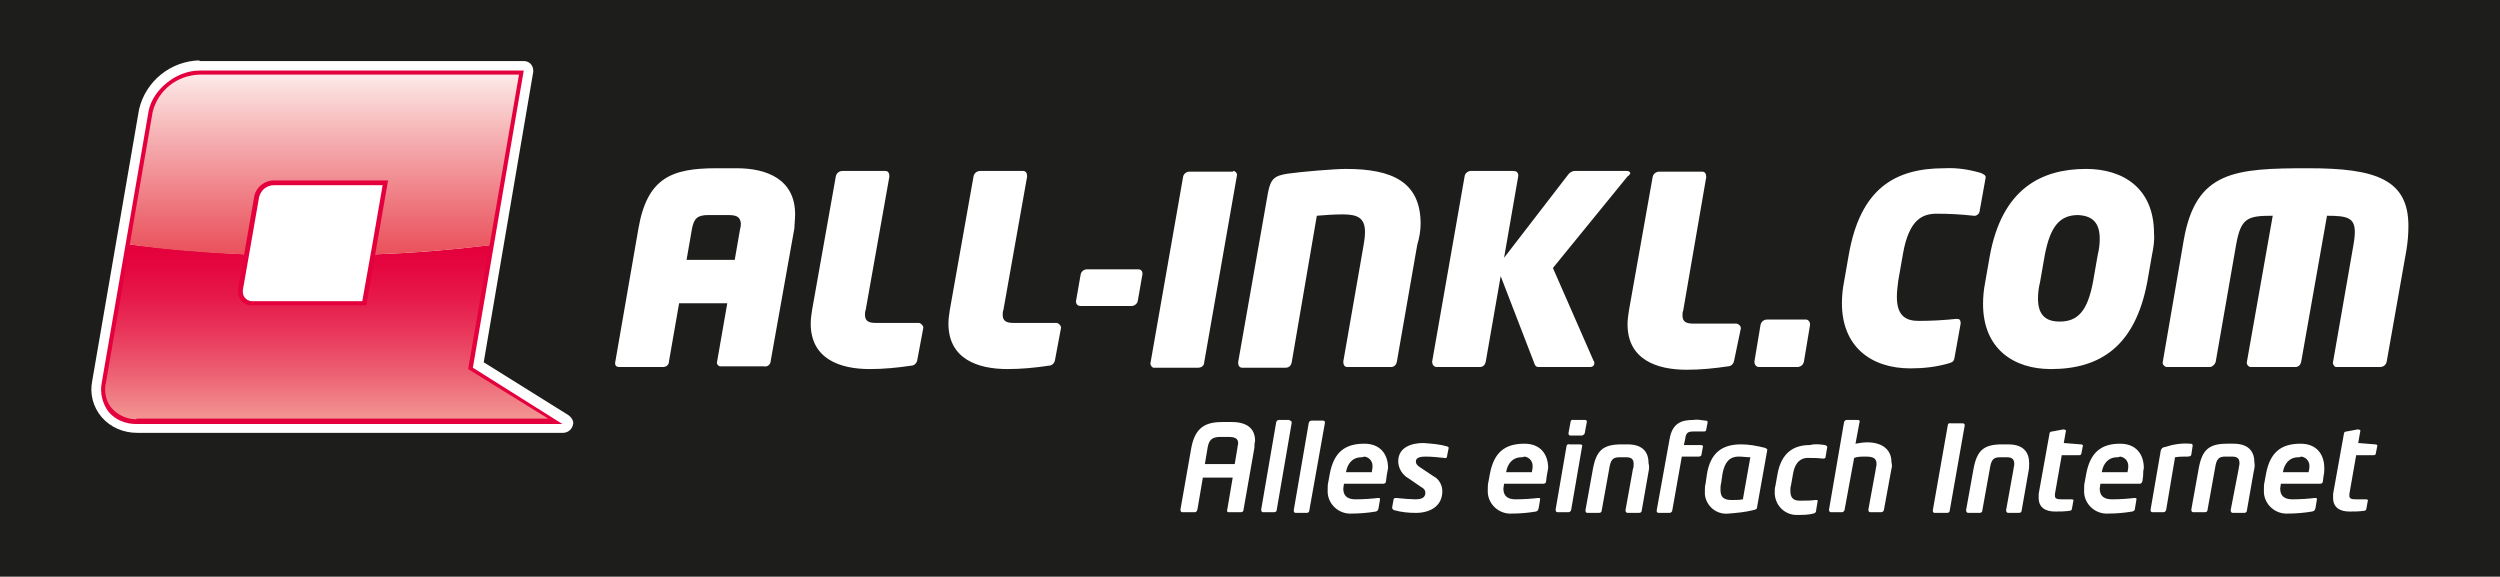 <?xml version="1.0" encoding="utf-8"?>
<!-- Generator: Adobe Illustrator 26.0.2, SVG Export Plug-In . SVG Version: 6.00 Build 0)  -->
<svg version="1.1" id="logo_font_glossy_black" xmlns="http://www.w3.org/2000/svg" xmlns:xlink="http://www.w3.org/1999/xlink"
	 x="0px" y="0px" viewBox="0 0 368.5 85" style="enable-background:new 0 0 368.5 85;" xml:space="preserve">
<style type="text/css">
	.st0{fill:#1D1D1B;}
	.st1{fill-rule:evenodd;clip-rule:evenodd;fill:#E4003C;}
	.st2{fill:#FFFFFF;}
	.st3{fill:none;}
	.st4{fill-rule:evenodd;clip-rule:evenodd;fill:url(#SVGID_1_);}
	.st5{fill-rule:evenodd;clip-rule:evenodd;fill:url(#SVGID_00000142161398754653904260000014609585180700091778_);}
</style>
<rect class="st0" width="368.5" height="85"/>
<path class="st1" d="M29.4,10.4c-3.4,0-6.9,2.8-7.5,6l-6.9,40c-0.3,1.5,0.1,3.1,1,4.2c1,1.2,2.5,1.8,4.1,1.8h62.8l-13.2-8.3
	l7.5-43.8L29.4,10.4z"/>
<path class="st1" d="M29.4,9.8c-3.7,0-7.4,3-8,6.5c0,0,0,0-6.9,40c-0.3,1.7,0.1,3.4,1.2,4.7c1.2,1.3,2.8,2,4.5,2H83
	c0.3,0,0.5-0.2,0.5-0.4c0-0.1,0-0.1,0-0.2c0-0.2-0.1-0.4-0.3-0.5l-13-8.1c0.1-0.7,7.4-43.4,7.4-43.4c0,0,0-0.1,0-0.1
	c0-0.1,0-0.3-0.1-0.4c-0.1-0.1-0.3-0.2-0.4-0.2L29.4,9.8z"/>
<path class="st2" d="M184.9,66l-1.6,9.1c0,0.2-0.1,0.4-0.4,0.4h-1.8c-0.2,0-0.3-0.2-0.2-0.4l0.8-4.7h-4.4l-0.8,4.7
	c-0.1,0.3-0.2,0.4-0.4,0.4h-1.8c-0.2,0-0.3-0.1-0.3-0.4l1.6-9.1c0.6-3.2,2.3-3.8,4.7-3.8h1.2c2.1,0,3.5,0.8,3.5,2.8
	C184.9,65.4,184.9,65.7,184.9,66z M181.1,64.4h-1.2c-1.2,0-1.7,0.4-1.9,1.6l-0.4,2.4h4.4l0.4-2.4c0-0.2,0.1-0.4,0.1-0.7
	C182.5,64.7,182.1,64.4,181.1,64.4L181.1,64.4z M190.1,62c0.2,0,0.3,0.1,0.3,0.3l-2.2,12.8c0,0.2-0.1,0.4-0.4,0.4h-1.6
	c-0.2,0-0.3-0.1-0.3-0.4l2.2-12.8c0-0.2,0.2-0.4,0.4-0.4c0,0,0,0,0,0H190.1z M195,62c0.2,0,0.3,0.1,0.3,0.3L193,75.2
	c0,0.2-0.1,0.4-0.4,0.4H191c-0.2,0-0.3-0.1-0.3-0.4l2.2-12.8c0-0.2,0.2-0.4,0.4-0.4c0,0,0,0,0,0H195z M204.4,70.1l-0.1,0.8
	c0,0.3-0.2,0.4-0.4,0.4h-5.8c0,0.2-0.1,0.5-0.1,0.7c0,1,0.5,1.6,1.8,1.6s2.5-0.1,3.3-0.2c0.2,0,0.4,0,0.3,0.3l-0.2,1.2
	c-0.1,0.3-0.1,0.4-0.4,0.5c-1.2,0.2-2.4,0.3-3.6,0.3c-1.8,0.1-3.4-1.3-3.5-3.1c0-0.2,0-0.3,0-0.5c0-0.4,0-0.7,0.1-1.1l0.2-1.1
	c0.6-3.3,2.3-4.5,5.1-4.5c2.4,0,3.5,1.6,3.5,3.6C204.5,69.4,204.5,69.7,204.4,70.1z M200.7,67.4c-1.4,0-2.1,1-2.3,2.2h3.8
	c0-0.2,0.1-0.4,0.1-0.7c0.1-0.8-0.4-1.5-1.2-1.6C200.9,67.4,200.8,67.4,200.7,67.4z M213.3,65.8c0.2,0.1,0.3,0.1,0.2,0.4l-0.2,1
	c0,0.2-0.1,0.4-0.4,0.3c-0.9-0.1-1.9-0.2-2.8-0.2c-0.6,0-1.4,0.1-1.4,0.7c0,0.3,0.1,0.5,0.5,0.8l2.1,1.4c0.8,0.4,1.3,1.3,1.3,2.2
	c0,2.2-1.8,3.2-3.9,3.2c-1.1,0-2.1-0.1-3.2-0.4c-0.2-0.1-0.3-0.2-0.3-0.4l0.2-1.1c0-0.2,0.1-0.3,0.4-0.3c0.8,0.1,2.3,0.2,2.8,0.2
	c0.9,0,1.5-0.2,1.5-1c0-0.3-0.2-0.6-0.6-0.8l-1.9-1.3c-0.9-0.5-1.5-1.5-1.5-2.5c0-2.1,2-2.7,3.7-2.7
	C211.2,65.4,212.3,65.5,213.3,65.8z M228,70.1l-0.1,0.8c0,0.3-0.2,0.4-0.4,0.4h-5.8c0,0.2-0.1,0.5-0.1,0.7c0,1,0.5,1.6,1.8,1.6
	s2.5-0.1,3.3-0.2c0.2,0,0.4,0,0.3,0.3l-0.2,1.2c-0.1,0.3-0.1,0.4-0.4,0.5c-1.2,0.2-2.4,0.3-3.6,0.3c-1.8,0.1-3.4-1.3-3.5-3.1
	c0-0.2,0-0.3,0-0.5c0-0.4,0-0.7,0.1-1.1l0.2-1.1c0.6-3.3,2.3-4.5,5.1-4.5c2.4,0,3.5,1.6,3.5,3.6C228.1,69.4,228.1,69.7,228,70.1z
	 M224.3,67.4c-1.4,0-2.1,1-2.3,2.2h3.8c0-0.2,0.1-0.4,0.1-0.7c0.1-0.8-0.4-1.5-1.2-1.6C224.5,67.4,224.4,67.4,224.3,67.4L224.3,67.4
	z M232.9,65.5c0.2,0,0.4,0.1,0.3,0.3l-1.6,9.3c0,0.2-0.2,0.4-0.4,0.4c0,0,0,0,0,0h-1.6c-0.2,0-0.3-0.1-0.3-0.4l1.6-9.3
	c0-0.2,0.2-0.4,0.4-0.3H232.9z M233.6,61.9c0.2,0,0.3,0.1,0.3,0.2c0,0,0,0.1,0,0.1l-0.3,1.6c0,0.2-0.2,0.3-0.4,0.4h-1.7
	c-0.2,0-0.3-0.1-0.3-0.3c0,0,0-0.1,0-0.1l0.3-1.6c0-0.2,0.2-0.4,0.4-0.3L233.6,61.9z M243,69.5l-1,5.7c0,0.2-0.1,0.4-0.4,0.4h-1.7
	c-0.2,0-0.3-0.2-0.3-0.4l1.1-6.1c0.1-0.2,0.1-0.4,0.1-0.7c0-0.6-0.2-1-1.1-1h-1c-1,0-1.3,0.4-1.5,1.7l-1.1,6.1
	c0,0.2-0.1,0.4-0.4,0.4h-1.7c-0.2,0-0.3-0.1-0.3-0.4l1.1-6.1c0.5-2.7,1.5-3.6,4.2-3.6h0.9c2.4,0,3.1,1.3,3.1,2.8
	C243.1,68.6,243.1,69.1,243,69.5z M251.4,62c0.3,0,0.3,0.1,0.3,0.3l-0.2,1c0,0.2-0.1,0.3-0.3,0.3h-1.6c-0.8,0-1.1,0.2-1.2,1.1
	l-0.2,0.9h2.5c0.2,0,0.4,0.1,0.3,0.3l-0.2,1.1c0,0.2-0.2,0.3-0.4,0.3c0,0,0,0,0,0h-2.5l-1.4,7.9c0,0.2-0.2,0.4-0.4,0.4h-1.6
	c-0.2,0-0.3-0.1-0.3-0.3c0,0,0-0.1,0-0.1l1.9-10.5c0.4-2.3,1.7-2.8,3.5-2.8C250.1,61.8,250.7,61.9,251.4,62z M260.5,66.3l-1.5,8.4
	c0,0.3-0.1,0.4-0.6,0.5c-1.2,0.3-2.4,0.4-3.6,0.5c-1.8,0.2-3.3-1.1-3.5-2.8c0-0.2,0-0.4,0-0.6c0-0.3,0-0.7,0.1-1l0.2-1.4
	c0.5-3.1,2.2-4.4,5-4.4c1.2,0,2.3,0.2,3.5,0.5c0.3,0.1,0.4,0.2,0.4,0.3C260.5,66.3,260.5,66.3,260.5,66.3z M256.3,67.3
	c-1.5,0-2.1,1-2.4,2.5l-0.2,1.4c-0.1,0.3-0.1,0.7-0.1,1c0,1,0.4,1.5,1.6,1.5c0.6,0,1.2,0,1.7-0.1l1.1-6.2
	C257.4,67.4,256.9,67.3,256.3,67.3L256.3,67.3z M269,65.6c0.3,0.1,0.4,0.2,0.3,0.5l-0.2,1.2c0,0.2-0.1,0.3-0.4,0.3
	c-0.8-0.1-1.5-0.1-2.3-0.1c-0.8,0-1.8,0.5-2.1,2.3l-0.3,1.7c-0.1,0.3-0.1,0.6-0.1,0.9c0,1.2,0.7,1.4,1.4,1.4c0.8,0,1.6,0,2.3-0.1
	c0.3,0,0.4,0,0.3,0.3l-0.2,1.2c0,0.3-0.1,0.4-0.4,0.5c-0.8,0.2-1.5,0.2-2.3,0.2c-1.8,0.1-3.3-1.3-3.4-3.1c0-0.1,0-0.2,0-0.3
	c0-0.3,0-0.6,0.1-0.9l0.3-1.7c0.6-3.3,2.5-4.3,4.8-4.3C267.5,65.4,268.3,65.5,269,65.6z M278.8,69.1l-1.1,6c0,0.2-0.2,0.4-0.4,0.4
	c0,0,0,0,0,0h-1.6c-0.2,0-0.3-0.1-0.3-0.4l1.1-6c0-0.2,0.1-0.4,0.1-0.7c0-0.8-0.4-1.1-1.6-1.1c-0.6,0-1.2,0-1.7,0.2l-1.4,7.6
	c0,0.2-0.2,0.4-0.4,0.4c0,0,0,0,0,0h-1.6c-0.2,0-0.3-0.1-0.3-0.4l2.2-12.8c0-0.2,0.2-0.4,0.4-0.4c0,0,0,0,0,0h1.6
	c0.2,0,0.4,0.1,0.3,0.3l-0.6,3.2c0.6-0.1,1.2-0.2,1.7-0.2c2.4,0,3.6,1.2,3.6,2.9C278.9,68.6,278.9,68.8,278.8,69.1z M289.3,62.4
	c0.2,0,0.3,0.1,0.3,0.3l-2.2,12.5c0,0.2-0.1,0.4-0.4,0.4h-1.8c-0.3,0-0.3-0.2-0.3-0.4l2.2-12.5c0-0.2,0.2-0.4,0.4-0.3c0,0,0,0,0,0
	L289.3,62.4z M299,69.5l-1,5.7c0,0.2-0.1,0.4-0.4,0.4H296c-0.2,0-0.3-0.2-0.3-0.4l1.1-6.1c0-0.2,0.1-0.4,0.1-0.7c0-0.6-0.2-1-1.1-1
	h-1c-1,0-1.3,0.4-1.5,1.7l-1.1,6.1c0,0.2-0.1,0.4-0.4,0.4h-1.7c-0.1,0-0.3-0.1-0.3-0.4l1.1-6.1c0.5-2.7,1.5-3.6,4.2-3.6h0.9
	c2.4,0,3.1,1.3,3.1,2.8C299.1,68.6,299.1,69.1,299,69.5z M306.7,65.5c0.2,0,0.4,0.1,0.3,0.3l-0.2,1c0,0.2-0.1,0.3-0.4,0.3h-2.5
	l-1,5.7c0,0.1,0,0.2,0,0.3c0,0.4,0.3,0.5,1,0.5h1.4c0.3,0,0.4,0.1,0.3,0.3l-0.2,1.1c0,0.2-0.2,0.3-0.4,0.3c-0.7,0.1-1.4,0.1-2.1,0.1
	c-1.4,0-2.4-0.6-2.4-2c0-0.2,0-0.4,0-0.6l1.6-8.9c0-0.2,0.2-0.3,0.4-0.3l1.6-0.3c0.3,0,0.5,0.1,0.4,0.3l-0.3,1.7L306.7,65.5z
	 M315.9,70.1l-0.1,0.8c-0.1,0.3-0.2,0.4-0.4,0.4h-5.8c0,0.2-0.1,0.5-0.1,0.7c0,1,0.5,1.6,1.8,1.6s2.5-0.1,3.3-0.2
	c0.2,0,0.4,0,0.3,0.3l-0.2,1.2c0,0.3-0.1,0.4-0.4,0.5c-1.2,0.2-2.4,0.3-3.6,0.3c-1.8,0.1-3.4-1.3-3.5-3.1c0-0.2,0-0.3,0-0.5
	c0-0.4,0-0.7,0.1-1.1l0.2-1.1c0.6-3.3,2.3-4.5,5-4.5c2.4,0,3.5,1.6,3.5,3.6C315.9,69.4,315.9,69.7,315.9,70.1z M312.1,67.4
	c-1.4,0-2.1,1-2.3,2.2h3.8c0-0.2,0.1-0.4,0.1-0.7c0.1-0.8-0.4-1.5-1.2-1.6C312.3,67.4,312.2,67.4,312.1,67.4L312.1,67.4z
	 M323.2,65.7l-0.2,1.3c0,0.2-0.2,0.3-0.6,0.3c-0.6,0-1.2,0-1.8,0.1l-1.3,7.7c0,0.2-0.2,0.4-0.4,0.4h-1.6c-0.2,0-0.3-0.1-0.3-0.3
	c0,0,0,0,0,0v-0.1l1.5-8.7c0.1-0.3,0.3-0.5,0.6-0.5c1.2-0.4,2.4-0.6,3.7-0.5C323,65.4,323.2,65.4,323.2,65.7L323.2,65.7z
	 M332.2,69.5l-1,5.7c0,0.2-0.1,0.4-0.4,0.4h-1.7c-0.2,0-0.3-0.2-0.3-0.4L330,69c0-0.2,0.1-0.4,0.1-0.7c0-0.6-0.2-1-1.1-1h-1
	c-1,0-1.3,0.4-1.5,1.7l-1.1,6.1c0,0.2-0.1,0.4-0.4,0.4h-1.7c-0.2,0-0.3-0.1-0.3-0.4l1.1-6.1c0.5-2.7,1.5-3.6,4.2-3.6h0.9
	c2.4,0,3.1,1.3,3.1,2.8C332.4,68.6,332.3,69.1,332.2,69.5z M342.5,70.1l-0.1,0.8c0,0.3-0.2,0.4-0.4,0.4h-5.8c0,0.2-0.1,0.5-0.1,0.7
	c0,1,0.5,1.6,1.8,1.6s2.5-0.1,3.3-0.2c0.2,0,0.4,0,0.3,0.3l-0.2,1.2c-0.1,0.3-0.1,0.4-0.5,0.5c-1.2,0.2-2.4,0.3-3.6,0.3
	c-1.8,0.1-3.4-1.3-3.5-3.1c0-0.2,0-0.3,0-0.5c0-0.4,0-0.7,0.1-1.1l0.2-1.1c0.6-3.3,2.3-4.5,5.1-4.5c2.4,0,3.5,1.6,3.5,3.6
	C342.6,69.4,342.6,69.7,342.5,70.1z M338.8,67.4c-1.4,0-2.1,1-2.3,2.2h3.8c0-0.2,0.1-0.4,0.1-0.7c0.1-0.8-0.4-1.5-1.2-1.6
	C339,67.4,338.9,67.4,338.8,67.4z M350.1,65.5c0.2,0,0.4,0.1,0.3,0.3l-0.2,1c0,0.2-0.1,0.3-0.4,0.3h-2.5l-1,5.7c0,0.1,0,0.2,0,0.3
	c0,0.4,0.3,0.5,1,0.5h1.4c0.3,0,0.4,0.1,0.3,0.3l-0.2,1.1c0,0.2-0.2,0.3-0.4,0.3c-0.7,0.1-1.4,0.1-2.1,0.1c-1.4,0-2.4-0.6-2.4-2
	c0-0.2,0-0.4,0-0.6l1.6-8.9c0-0.2,0.2-0.3,0.4-0.3l1.6-0.3c0.3,0,0.5,0.1,0.4,0.3l-0.3,1.7L350.1,65.5z M117.2,31.6
	c0-5.2-4.2-6.8-8.6-6.8h-3c-6.6,0-10.2,1.4-11.5,8.9l-3.4,19.6c-0.1,0.4,0,0.8,0.6,0.8h6.4c0.5,0,0.9-0.3,0.9-0.8l1.5-8.6h7.1
	l-1.5,8.6c-0.1,0.3,0.1,0.6,0.4,0.7c0.1,0,0.1,0,0.2,0h6.3c0.5,0.1,0.9-0.2,1-0.7c0,0,0,0,0-0.1l3.5-19.6
	C117.1,33,117.2,32.3,117.2,31.6z M109.2,32.9c0,0.3,0,0.5-0.1,0.8l-0.8,4.6h-7.1l0.8-4.6c0.3-1.5,0.8-2,2.4-2h3
	C108.6,31.7,109.1,32,109.2,32.9L109.2,32.9z M136.1,48.3c0-0.3-0.3-0.6-0.6-0.7c0,0,0,0-0.1,0h-6.3c-1.1,0-1.6-0.3-1.6-1.2
	c0-0.2,0-0.5,0.1-0.7l3.5-19.7c0-0.5-0.2-0.8-0.6-0.8h-6.3c-0.5,0-0.9,0.3-1,0.8l-3.5,19.7c-0.1,0.7-0.2,1.3-0.2,2
	c0,5.2,4.3,6.7,8.7,6.7c2.1,0,4.1-0.2,6.1-0.5c0.4,0,0.8-0.3,0.9-0.8L136.1,48.3L136.1,48.3z M156.4,48.3c0-0.3-0.3-0.6-0.6-0.7
	c0,0,0,0-0.1,0h-6.3c-1.1,0-1.6-0.3-1.6-1.2c0-0.2,0-0.5,0.1-0.7l3.5-19.7c0-0.5-0.2-0.8-0.6-0.8h-6.3c-0.5,0-0.9,0.3-1,0.8
	L140,45.7c-0.1,0.7-0.2,1.3-0.2,2c0,5.2,4.3,6.7,8.7,6.7c2.1,0,4.1-0.2,6.1-0.5c0.4,0,0.8-0.3,0.9-0.8L156.4,48.3L156.4,48.3z
	 M168.4,40.3c0-0.3-0.2-0.6-0.6-0.6c0,0-0.1,0-0.1,0h-7.5c-0.4,0-0.8,0.3-0.9,0.7l-0.7,4c0,0.5,0.3,0.7,0.7,0.7h7.5
	c0.4,0,0.8-0.3,0.9-0.7l0.7-4V40.3z M181.7,25.3h-6.4c-0.4,0-0.8,0.3-0.9,0.7l-4.8,27.4c-0.1,0.3,0.1,0.7,0.4,0.8c0.1,0,0.1,0,0.2,0
	h6.4c0.5,0,0.9-0.3,0.9-0.8l4.8-27.4c0.1-0.3,0-0.6-0.4-0.8C181.9,25.2,181.8,25.2,181.7,25.3L181.7,25.3z M209.4,33
	c0-6.2-4.2-8.1-11-8.1c-1.7,0-6.5,0.4-8.6,0.7c-1.9,0.3-2.5,0.7-2.9,2.8l-4.4,25c0,0.5,0.2,0.8,0.6,0.8h6.4c0.5,0,0.8-0.3,0.9-0.8
	l3.7-21.6c1.2-0.1,2.5-0.2,3.8-0.2c2.2,0,3.3,0.5,3.3,2.6c0,0.7-0.1,1.3-0.2,1.9l-3,17.2c0,0.5,0.2,0.8,0.6,0.8h6.4
	c0.5,0,0.8-0.3,0.9-0.8l3-17.2C209.2,35.1,209.4,34,209.4,33L209.4,33z M240.3,25.6c0-0.2-0.1-0.4-0.5-0.4h-7.7
	c-0.4,0-0.8,0.3-1,0.6l-9.4,12.2l2.1-12.1c0-0.5-0.3-0.7-0.7-0.7h-6.3c-0.4,0-0.8,0.3-0.9,0.7l-4.8,27.4c0,0.5,0.3,0.8,0.7,0.8h6.3
	c0.5,0,0.8-0.3,0.9-0.8l2.2-12.6l4.9,12.7c0.1,0.3,0.2,0.7,0.7,0.7h7.6c0.3,0,0.6-0.2,0.6-0.5c0,0,0,0,0-0.1c0-0.1,0-0.2-0.1-0.3
	l-6-13.7l11-13.5C240.1,25.9,240.2,25.7,240.3,25.6L240.3,25.6z M256.6,48.4c0-0.4-0.3-0.6-0.6-0.7c0,0,0,0-0.1,0h-6.3
	c-1.1,0-1.6-0.3-1.6-1.2c0-0.2,0-0.5,0.1-0.7l3.4-19.7c0-0.5-0.2-0.8-0.6-0.8h-6.3c-0.5,0-0.9,0.3-1,0.8l-3.5,19.7
	c-0.1,0.7-0.2,1.3-0.2,2c0,5.2,4.3,6.7,8.7,6.7c2.1,0,4.1-0.2,6.1-0.5c0.4,0,0.8-0.3,0.9-0.8L256.6,48.4L256.6,48.4z M266.8,47.8
	c0-0.4-0.3-0.7-0.6-0.7c0,0,0,0-0.1,0h-5.6c-0.5,0-0.9,0.3-1,0.8l-0.9,5.4c0,0.5,0.3,0.8,0.7,0.8h5.6c0.5,0,0.9-0.3,1-0.8l0.9-5.4
	V47.8z M292.7,26.2c0-0.4-0.3-0.5-0.7-0.7c-1.7-0.5-3.5-0.8-5.4-0.7c-7.3,0-12.4,3-14.1,12.8l-0.7,4c-0.2,1-0.3,2.1-0.3,3.1
	c0,6.4,4.3,9.6,10.1,9.6c1.9,0,3.7-0.2,5.5-0.7c0.7-0.2,0.9-0.3,1-0.9l0.9-5c0-0.6-0.2-0.7-0.6-0.7c-1.9,0.2-3.7,0.3-5.6,0.3
	c-1.7,0-3.2-0.6-3.2-3.5c0-0.8,0.1-1.6,0.2-2.4l0.7-4c0.9-5.1,2.9-5.9,5-5.9c1.8,0,3.6,0.1,5.4,0.3c0.4,0.1,0.9-0.3,0.9-0.7
	c0,0,0,0,0,0l0.9-5L292.7,26.2z M317.5,34.4c0-6.7-4.6-9.5-10-9.5c-6.7,0-12.4,3-14.2,12.8l-0.7,4c-0.2,1-0.3,2.1-0.3,3.1
	c0,6.6,4.5,9.6,10,9.6c7.2,0,12.4-3.3,14.2-12.8l0.7-4C317.4,36.6,317.6,35.5,317.5,34.4z M309.5,35.2c0,0.8-0.1,1.6-0.3,2.4l-0.7,4
	c-0.8,4.2-2.2,5.8-4.9,5.8c-2.1,0-3.2-1-3.2-3.4c0-0.8,0.1-1.6,0.3-2.4l0.7-4c0.8-4.2,2.2-5.9,4.9-5.9
	C308.4,31.8,309.5,32.8,309.5,35.2L309.5,35.2z M355,33.3c0-6.9-4.9-8.5-14.7-8.5c-10.9,0-16.6,0.4-18.4,10.5l-3.1,18
	c-0.1,0.4,0.2,0.7,0.5,0.8c0,0,0.1,0,0.1,0h6.3c0.4,0,0.8-0.4,0.9-0.8l3-17.2c0.7-4,1.7-4.3,5.4-4.3l-3.8,21.5
	c-0.1,0.3,0.1,0.7,0.5,0.8c0.1,0,0.1,0,0.2,0h6.4c0.5,0,0.8-0.3,0.9-0.8l3.8-21.5c3,0,4.1,0.3,4.1,2.4c0,0.7-0.1,1.3-0.2,1.9
	l-3,17.2c-0.1,0.3,0.1,0.7,0.4,0.8c0.1,0,0.1,0,0.2,0h6.3c0.5,0,0.9-0.3,1-0.8l2.9-16.4C354.9,35.7,355,34.5,355,33.3z"/>
<path class="st3" d="M36.4,37.5l-0.9,5.2V43c0,0.9,0.6,1.6,1.5,1.7c0.1,0,0.1,0,0.2,0h16.5l1.2-7.2c-2.8,0.1-5.7,0.2-8.6,0.2
	C43,37.7,39.7,37.6,36.4,37.5z"/>
<path class="st2" d="M29.4,8.9c-4.2,0.1-7.9,3-8.9,7.2c0,0,0,0-6.9,40C13.2,58,13.7,60,15,61.5c1.3,1.5,3.2,2.3,5.2,2.3H83
	c0.6,0,1.2-0.4,1.4-1c0-0.1,0.1-0.3,0.1-0.4c0-0.5-0.3-0.9-0.7-1.2l-12.5-7.8l7.3-42.8c0-0.1,0-0.2,0-0.2c0-0.8-0.6-1.4-1.4-1.4
	H29.4z"/>
<linearGradient id="SVGID_1_" gradientUnits="userSpaceOnUse" x1="48.531" y1="51.85" x2="48.531" y2="25.656" gradientTransform="matrix(1 0 0 -1 0 87.79)">
	<stop  offset="0" style="stop-color:#E4003C"/>
	<stop  offset="0.12" style="stop-color:#E50640"/>
	<stop  offset="0.3" style="stop-color:#E6194A"/>
	<stop  offset="0.5" style="stop-color:#E9375B"/>
	<stop  offset="0.73" style="stop-color:#ED6073"/>
	<stop  offset="0.98" style="stop-color:#F29592"/>
	<stop  offset="1" style="stop-color:#F39B95"/>
</linearGradient>
<path class="st4" d="M54.9,37.5l-1.2,7.2H37.2c-0.9,0-1.6-0.6-1.7-1.5c0-0.1,0-0.1,0-0.2v-0.3l0.9-5.2c-6.1-0.3-11.9-0.8-17.6-1.5
	l-3.5,20.5C14.7,59,16.4,61.5,19,62c0.4,0.1,0.8,0.1,1.2,0.1h61.7l-12.5-7.8l3.1-18.2C66.8,36.8,61,37.3,54.9,37.5z"/>
<linearGradient id="SVGID_00000084512344316868555980000017856086672693188239_" gradientUnits="userSpaceOnUse" x1="47.825" y1="50.25" x2="47.825" y2="77.11" gradientTransform="matrix(1 0 0 -1 0 87.79)">
	<stop  offset="0" style="stop-color:#EA515B"/>
	<stop  offset="0.21" style="stop-color:#ED6D75"/>
	<stop  offset="0.67" style="stop-color:#F6B4B6"/>
	<stop  offset="1" style="stop-color:#FDECEA"/>
</linearGradient>
<path style="fill-rule:evenodd;clip-rule:evenodd;fill:url(#SVGID_00000084512344316868555980000017856086672693188239_);" d="
	M37.9,28.9c0.3-1.1,1.3-2,2.5-2h16.4l-1.8,10.6c6-0.2,11.9-0.7,17.6-1.4l4.4-25.4H29.4c-3.2,0-6.6,2.6-7.2,5.8l-3.4,19.5
	c5.7,0.8,11.5,1.3,17.6,1.5L37.9,28.9z"/>
<path class="st1" d="M69.7,54.1l7.5-43.8 M69.7,54.1l7.5-43.8 M77.2,10.4H29.4 M29.4,10.4c-3.4,0-6.9,2.8-7.5,6l-6.9,40
	c-0.3,1.5,0.1,3.1,1,4.3c1,1.2,2.5,1.8,4.1,1.8h62.8l-13.2-8.3l7.5-43.8H29.4z M20.1,61.8c-1.4,0-2.7-0.6-3.6-1.6
	c-0.7-0.8-1-1.8-1-2.8c0-0.3,0-0.6,0.1-0.9l6.9-40c0.8-3.2,3.6-5.4,6.9-5.5h47.1C76.4,11.7,69,54.4,69,54.4l11.8,7.3H20.1z"/>
<path class="st1" d="M40.3,26.6c-1.3,0-2.5,1-2.8,2.2l-2.4,13.8V43c0,1.1,0.8,2,1.9,2c0,0,0.1,0,0.1,0H54l3.2-18.4L40.3,26.6z
	 M38.2,29c0.3-1,1.1-1.7,2.2-1.7h16c-0.1,0.7-2.9,16.7-3,17.1H37.2c-0.7,0-1.3-0.5-1.4-1.2c0-0.1,0-0.1,0-0.2v-0.3
	C35.8,42.8,38.2,29,38.2,29z"/>
</svg>
